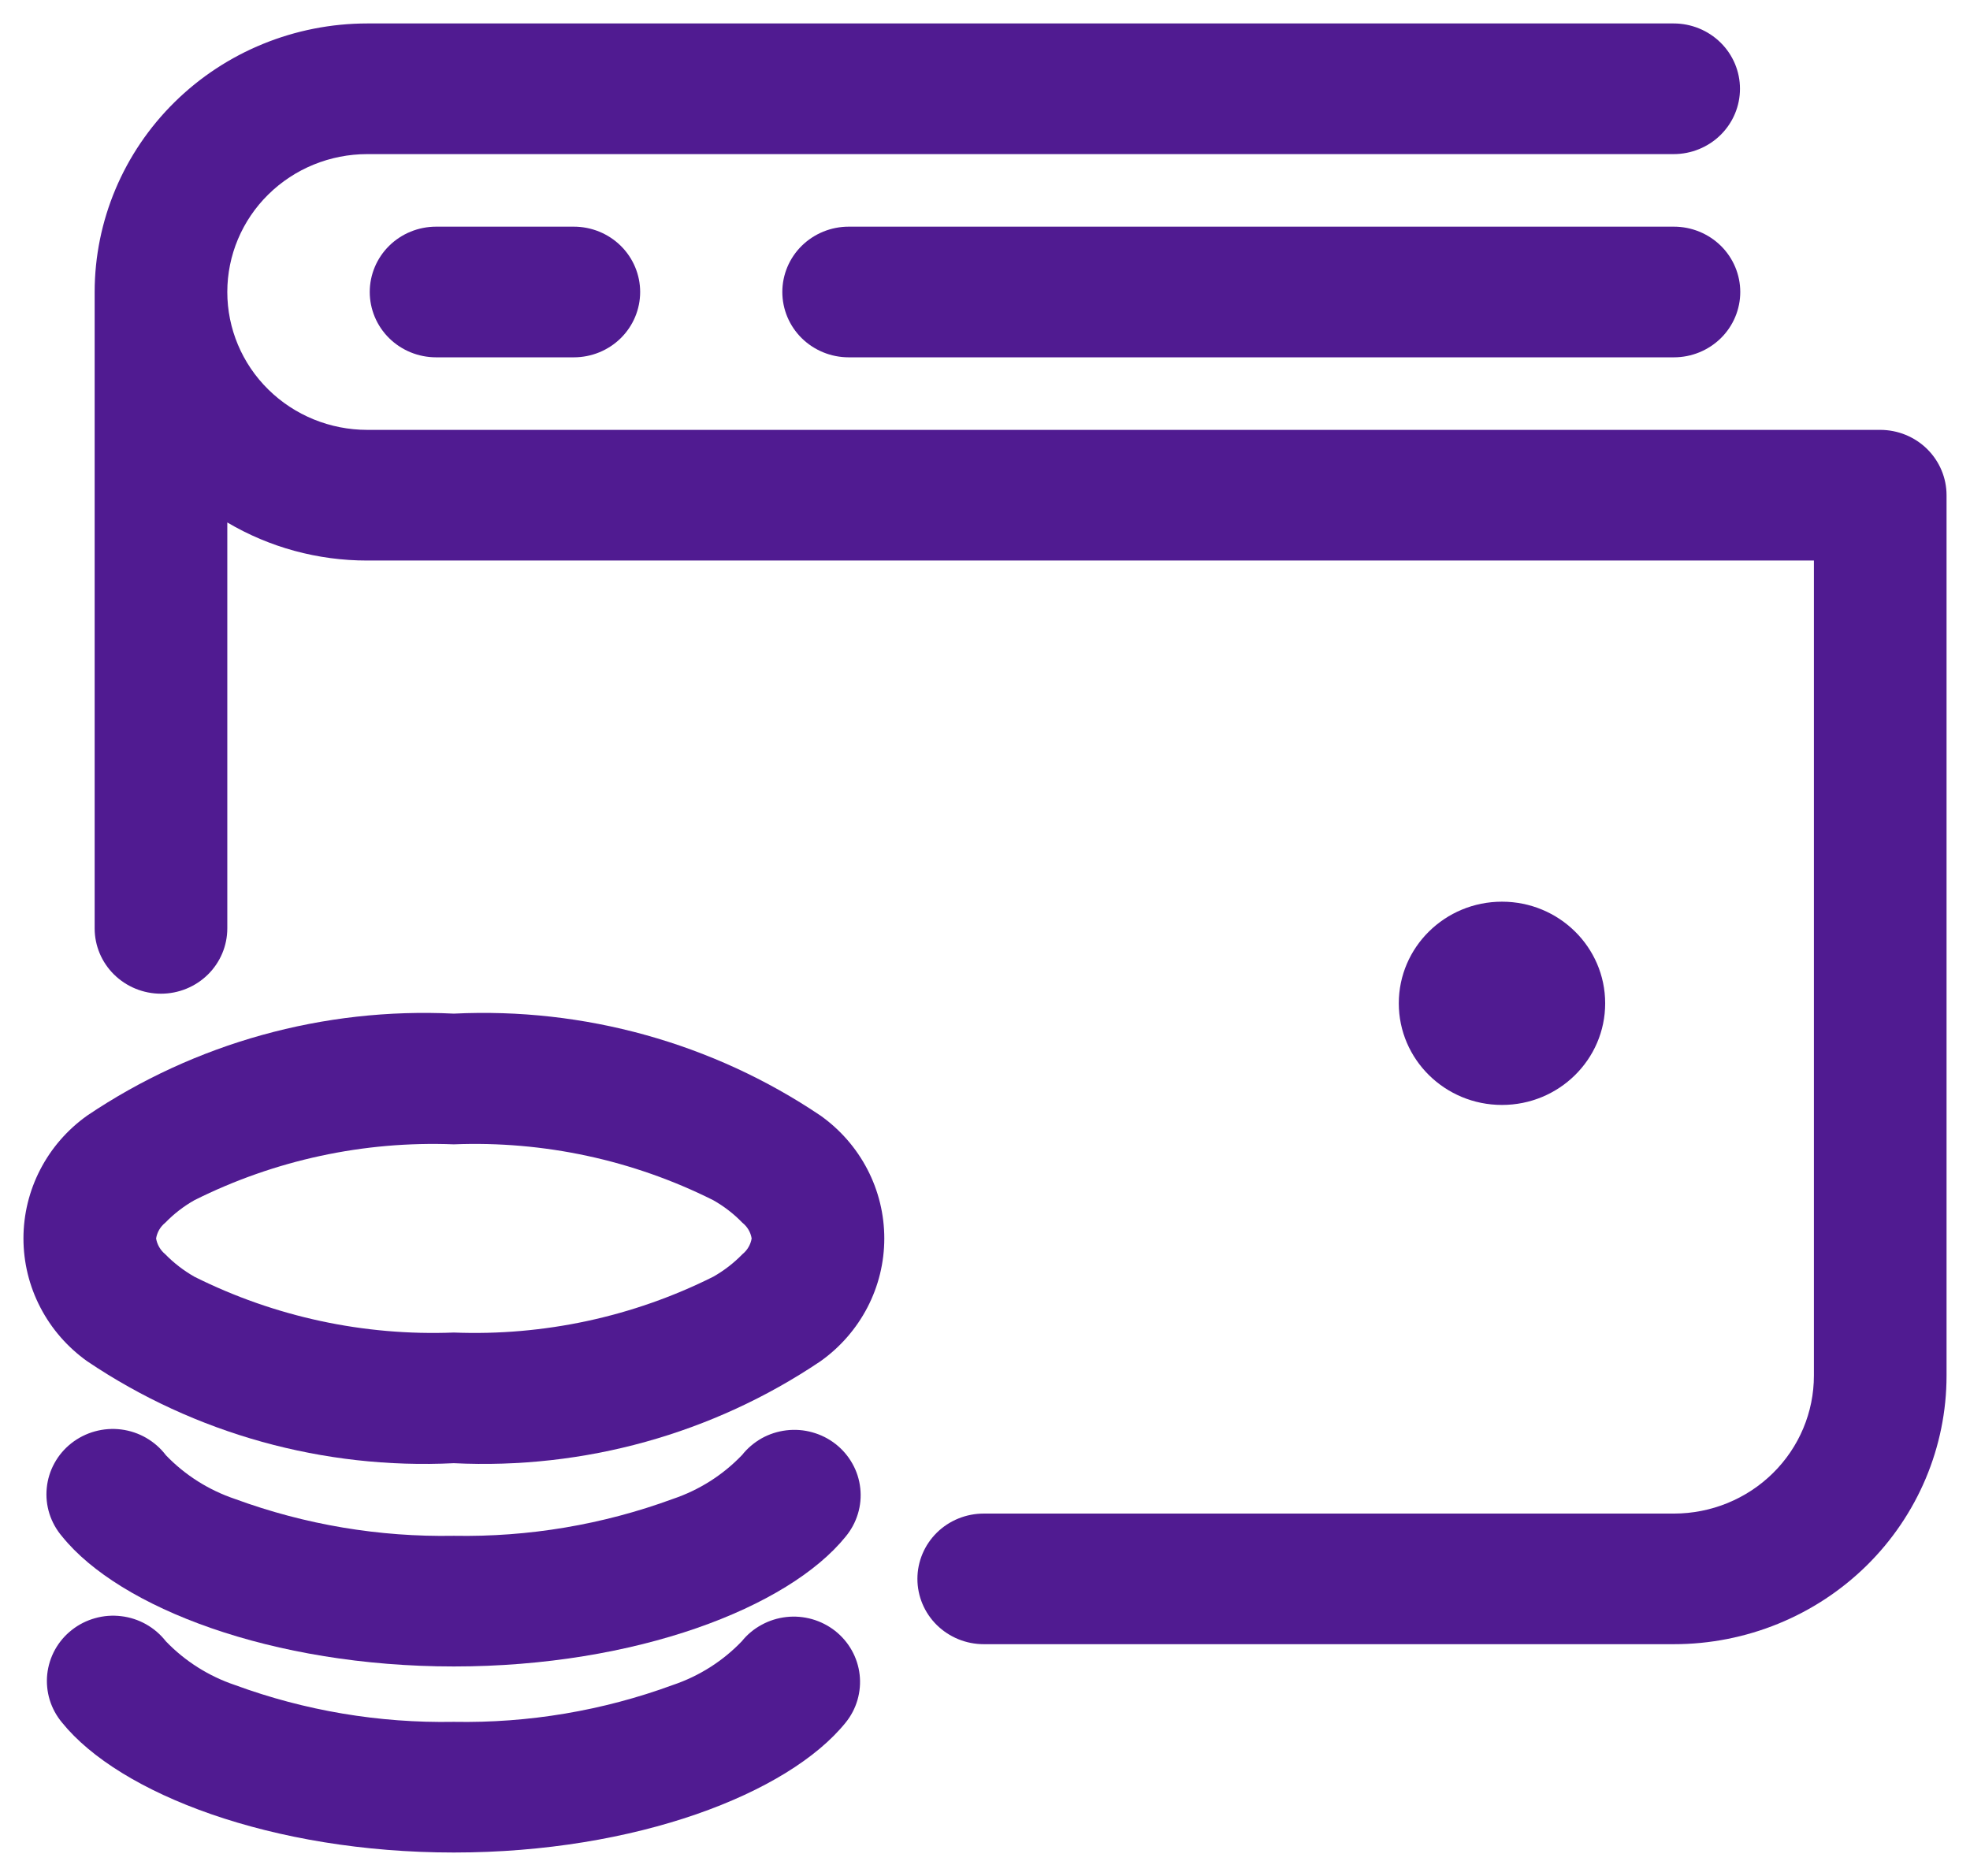 <svg width="42" height="40" viewBox="0 0 42 40" fill="none" xmlns="http://www.w3.org/2000/svg">
<g clip-path="url(#clip0_111_771)">
<path d="M32.022 23.56C33.237 23.56 34.222 22.59 34.222 21.393C34.222 20.196 33.237 19.226 32.022 19.226C30.807 19.226 29.822 20.196 29.822 21.393C29.822 22.59 30.807 23.56 32.022 23.56Z" fill="#501B91"/>
<path fill-rule="evenodd" clip-rule="evenodd" d="M40.086 9.166H7.83C7.039 9.166 6.28 8.857 5.72 8.305C5.16 7.754 4.846 7.006 4.846 6.226C4.846 5.446 5.16 4.698 5.72 4.147C6.28 3.595 7.039 3.286 7.83 3.286H35.682C36.057 3.286 36.417 3.139 36.682 2.878C36.947 2.617 37.096 2.262 37.096 1.893C37.096 1.523 36.947 1.169 36.682 0.908C36.417 0.647 36.057 0.5 35.682 0.5H7.83C6.289 0.501 4.811 1.104 3.722 2.178C2.632 3.252 2.019 4.708 2.018 6.226V19.795C2.018 20.165 2.167 20.519 2.432 20.78C2.698 21.041 3.057 21.188 3.432 21.188C3.807 21.188 4.167 21.041 4.432 20.78C4.697 20.519 4.846 20.165 4.846 19.795V11.14C5.747 11.673 6.779 11.953 7.83 11.952H38.672V29.332C38.672 30.112 38.358 30.86 37.798 31.411C37.239 31.963 36.479 32.273 35.688 32.273H20.973C20.598 32.273 20.239 32.419 19.973 32.68C19.708 32.942 19.559 33.296 19.559 33.665C19.559 34.035 19.708 34.389 19.973 34.65C20.239 34.911 20.598 35.058 20.973 35.058H35.688C37.229 35.058 38.707 34.454 39.797 33.381C40.887 32.307 41.5 30.851 41.5 29.332V10.559C41.5 10.19 41.351 9.836 41.086 9.574C40.821 9.313 40.461 9.166 40.086 9.166Z" fill="#501B91"/>
<path fill-rule="evenodd" clip-rule="evenodd" d="M35.688 4.833H18.093C17.718 4.833 17.359 4.98 17.093 5.241C16.828 5.502 16.679 5.857 16.679 6.226C16.679 6.595 16.828 6.95 17.093 7.211C17.359 7.472 17.718 7.619 18.093 7.619H35.688C36.063 7.619 36.422 7.472 36.688 7.211C36.953 6.95 37.102 6.595 37.102 6.226C37.102 5.857 36.953 5.502 36.688 5.241C36.422 4.98 36.063 4.833 35.688 4.833Z" fill="#501B91"/>
<path fill-rule="evenodd" clip-rule="evenodd" d="M9.297 4.833C8.922 4.833 8.562 4.98 8.297 5.241C8.032 5.502 7.883 5.857 7.883 6.226C7.883 6.595 8.032 6.95 8.297 7.211C8.562 7.472 8.922 7.619 9.297 7.619H12.235C12.609 7.619 12.969 7.472 13.234 7.211C13.499 6.95 13.648 6.595 13.648 6.226C13.648 5.857 13.499 5.502 13.234 5.241C12.969 4.98 12.609 4.833 12.235 4.833H9.297Z" fill="#501B91"/>
<path fill-rule="evenodd" clip-rule="evenodd" d="M9.675 21.613C6.899 21.477 4.154 22.24 1.86 23.786C1.439 24.085 1.096 24.479 0.86 24.934C0.623 25.39 0.5 25.894 0.5 26.406C0.5 26.917 0.623 27.422 0.86 27.877C1.096 28.333 1.439 28.726 1.86 29.026C4.154 30.572 6.899 31.335 9.675 31.199C12.452 31.335 15.197 30.572 17.491 29.026C17.913 28.727 18.256 28.333 18.493 27.878C18.73 27.422 18.853 26.918 18.853 26.406C18.853 25.894 18.73 25.39 18.493 24.934C18.256 24.478 17.913 24.085 17.491 23.786C15.197 22.24 12.452 21.477 9.675 21.613ZM15.828 26.743C15.645 26.931 15.436 27.093 15.206 27.223C13.496 28.079 11.592 28.488 9.675 28.413C7.759 28.488 5.855 28.078 4.145 27.223C3.916 27.092 3.706 26.931 3.523 26.743C3.419 26.657 3.35 26.538 3.328 26.407C3.349 26.276 3.418 26.156 3.523 26.072C3.706 25.883 3.915 25.721 4.145 25.591C5.855 24.735 7.759 24.325 9.675 24.4C11.592 24.324 13.496 24.734 15.206 25.591C15.436 25.721 15.646 25.883 15.828 26.072C15.934 26.156 16.004 26.275 16.025 26.407C16.003 26.539 15.933 26.658 15.828 26.743Z" fill="#501B91"/>
<path fill-rule="evenodd" clip-rule="evenodd" d="M15.816 31.029C15.409 31.453 14.903 31.774 14.342 31.962C12.851 32.51 11.268 32.776 9.677 32.747C8.085 32.776 6.503 32.51 5.011 31.962C4.45 31.773 3.944 31.453 3.537 31.029C3.424 30.879 3.281 30.754 3.117 30.659C2.954 30.565 2.773 30.504 2.585 30.48C2.397 30.456 2.207 30.47 2.024 30.52C1.842 30.57 1.671 30.656 1.523 30.772C1.375 30.888 1.252 31.032 1.162 31.196C1.071 31.36 1.015 31.541 0.997 31.726C0.978 31.912 0.998 32.099 1.054 32.277C1.111 32.455 1.203 32.62 1.326 32.763C2.55 34.28 5.799 35.533 9.677 35.533C13.555 35.533 16.805 34.28 18.03 32.763C18.148 32.62 18.237 32.455 18.29 32.279C18.344 32.102 18.361 31.916 18.341 31.733C18.321 31.549 18.265 31.371 18.174 31.21C18.084 31.048 17.962 30.906 17.816 30.791C17.669 30.676 17.501 30.591 17.32 30.541C17.14 30.49 16.952 30.476 16.766 30.498C16.58 30.52 16.4 30.578 16.237 30.669C16.075 30.761 15.932 30.883 15.817 31.029H15.816Z" fill="#501B91"/>
<path fill-rule="evenodd" clip-rule="evenodd" d="M15.816 34.995C15.409 35.42 14.903 35.741 14.342 35.929C12.851 36.477 11.267 36.743 9.675 36.714C8.084 36.743 6.501 36.477 5.01 35.929C4.449 35.74 3.943 35.42 3.535 34.995C3.421 34.849 3.278 34.726 3.115 34.634C2.952 34.542 2.772 34.483 2.585 34.461C2.399 34.438 2.21 34.452 2.029 34.503C1.848 34.553 1.679 34.638 1.532 34.754C1.385 34.869 1.263 35.012 1.173 35.174C1.083 35.337 1.027 35.515 1.007 35.699C0.988 35.883 1.006 36.069 1.06 36.247C1.115 36.424 1.204 36.588 1.324 36.731C2.549 38.246 5.797 39.5 9.675 39.5C13.553 39.5 16.804 38.246 18.028 36.731C18.144 36.588 18.23 36.424 18.281 36.248C18.332 36.072 18.348 35.888 18.327 35.706C18.306 35.524 18.249 35.348 18.159 35.188C18.069 35.028 17.948 34.887 17.803 34.773C17.657 34.659 17.491 34.575 17.312 34.524C17.134 34.474 16.947 34.458 16.762 34.479C16.578 34.5 16.399 34.556 16.237 34.645C16.074 34.733 15.931 34.852 15.816 34.995Z" fill="#501B91"/>
</g>
<defs>
<clipPath id="clip0_111_771">
<rect width="41" height="39" fill="white" transform="translate(0.5 0.5)"/>
</clipPath>
</defs>
</svg>
